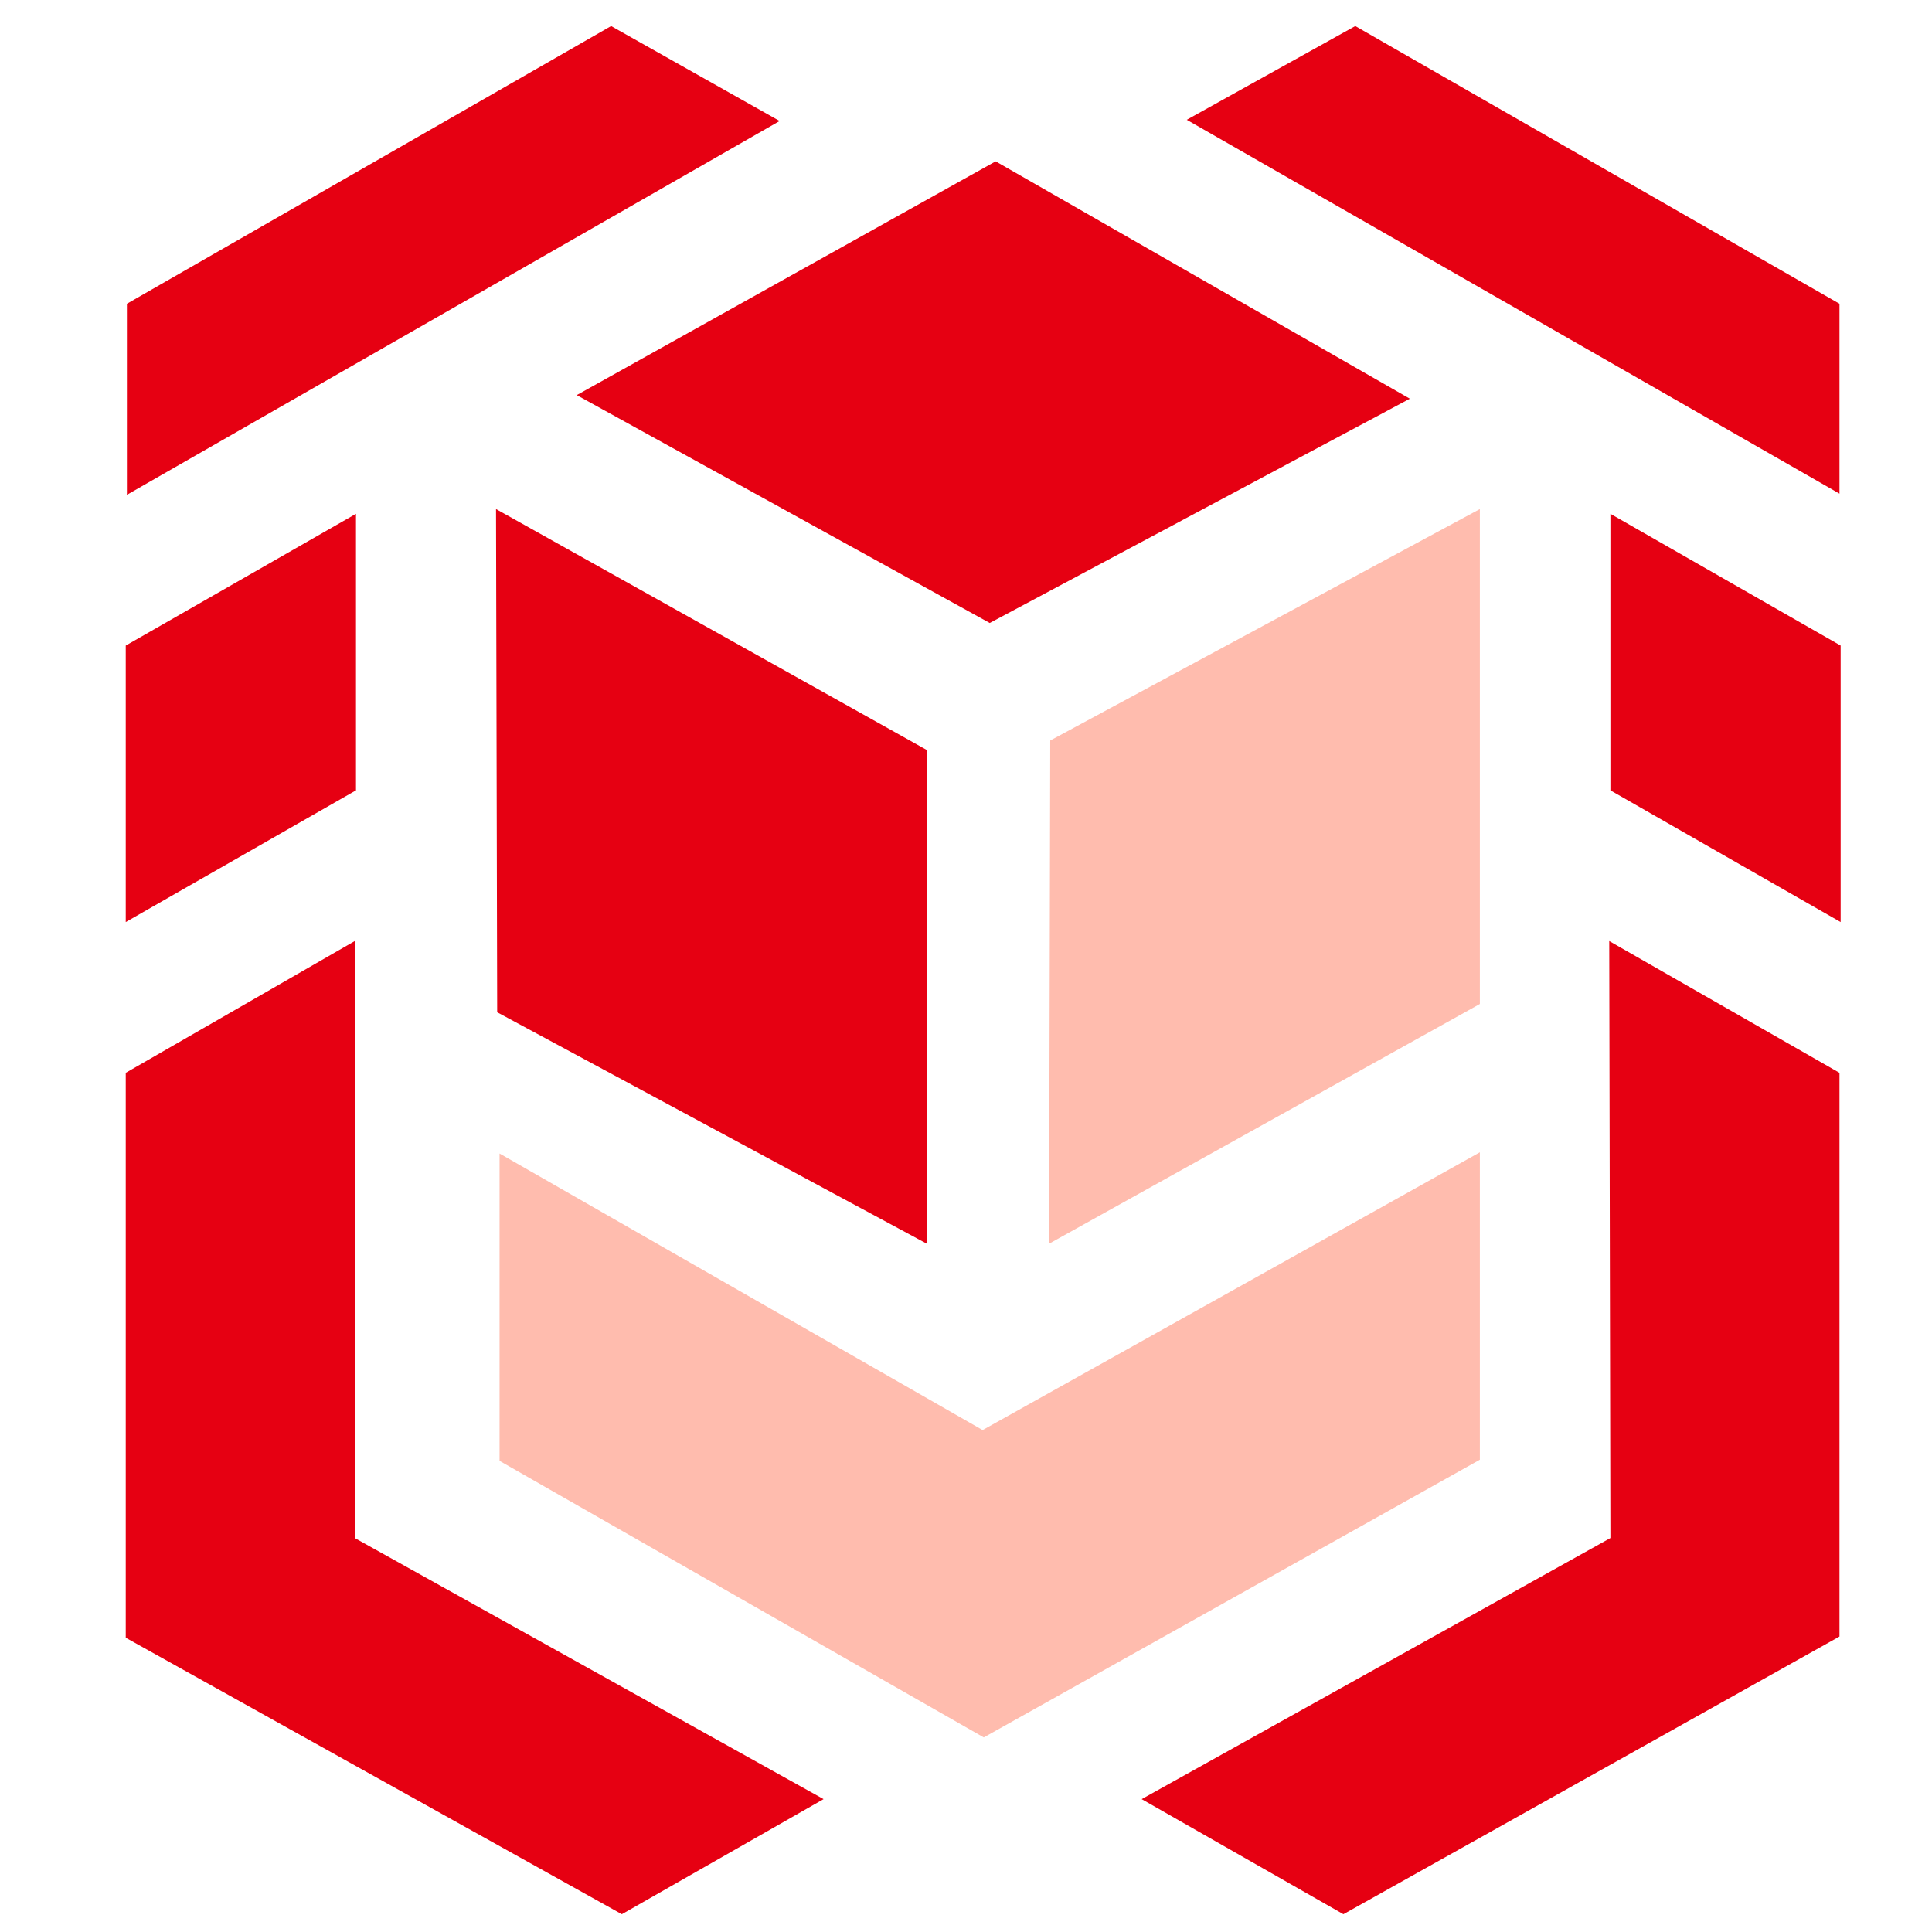 <svg width="35" height="35" viewBox="0 0 35 35" fill="none" xmlns="http://www.w3.org/2000/svg">
<g clip-path="url(#clip0_405_5737)">
<path fill-rule="evenodd" clip-rule="evenodd" d="M21.499 2.17L24.552 0.472L33.324 5.503V8.943L21.499 2.17ZM33.345 16.704L29.174 14.318V9.308L33.345 11.695V16.704ZM20.682 32.593L29.174 27.863L29.153 17.048L33.324 19.435V29.647L24.337 34.678L20.682 32.593ZM2.299 5.503L11.071 0.472L14.124 2.192L2.299 8.964V5.503ZM2.278 16.704V11.695L6.449 9.308V14.318L2.278 16.704ZM2.278 29.669V19.435L6.427 17.048V27.863L14.92 32.593L11.265 34.678L2.278 29.669ZM25.541 7.223L17.93 11.286L10.448 7.158L18.037 2.923L25.541 7.223ZM16.79 22.531L9.007 18.338L8.986 9.222L16.79 13.587V22.531Z" fill="#E60012"/>
<path d="M19.005 22.531L26.809 18.188V9.222L19.026 13.415L19.005 22.531Z" fill="#FFBCAE"/>
<path d="M26.809 20.875L17.801 25.907L9.05 20.897V26.465L17.822 31.475L26.809 26.444V20.875V20.875Z" fill="#FFBCAE"/>
</g>
<defs>
<clipPath id="clip0_405_5737">
<rect width="35" height="35" fill="white"/>
</clipPath>
</defs>
</svg>
